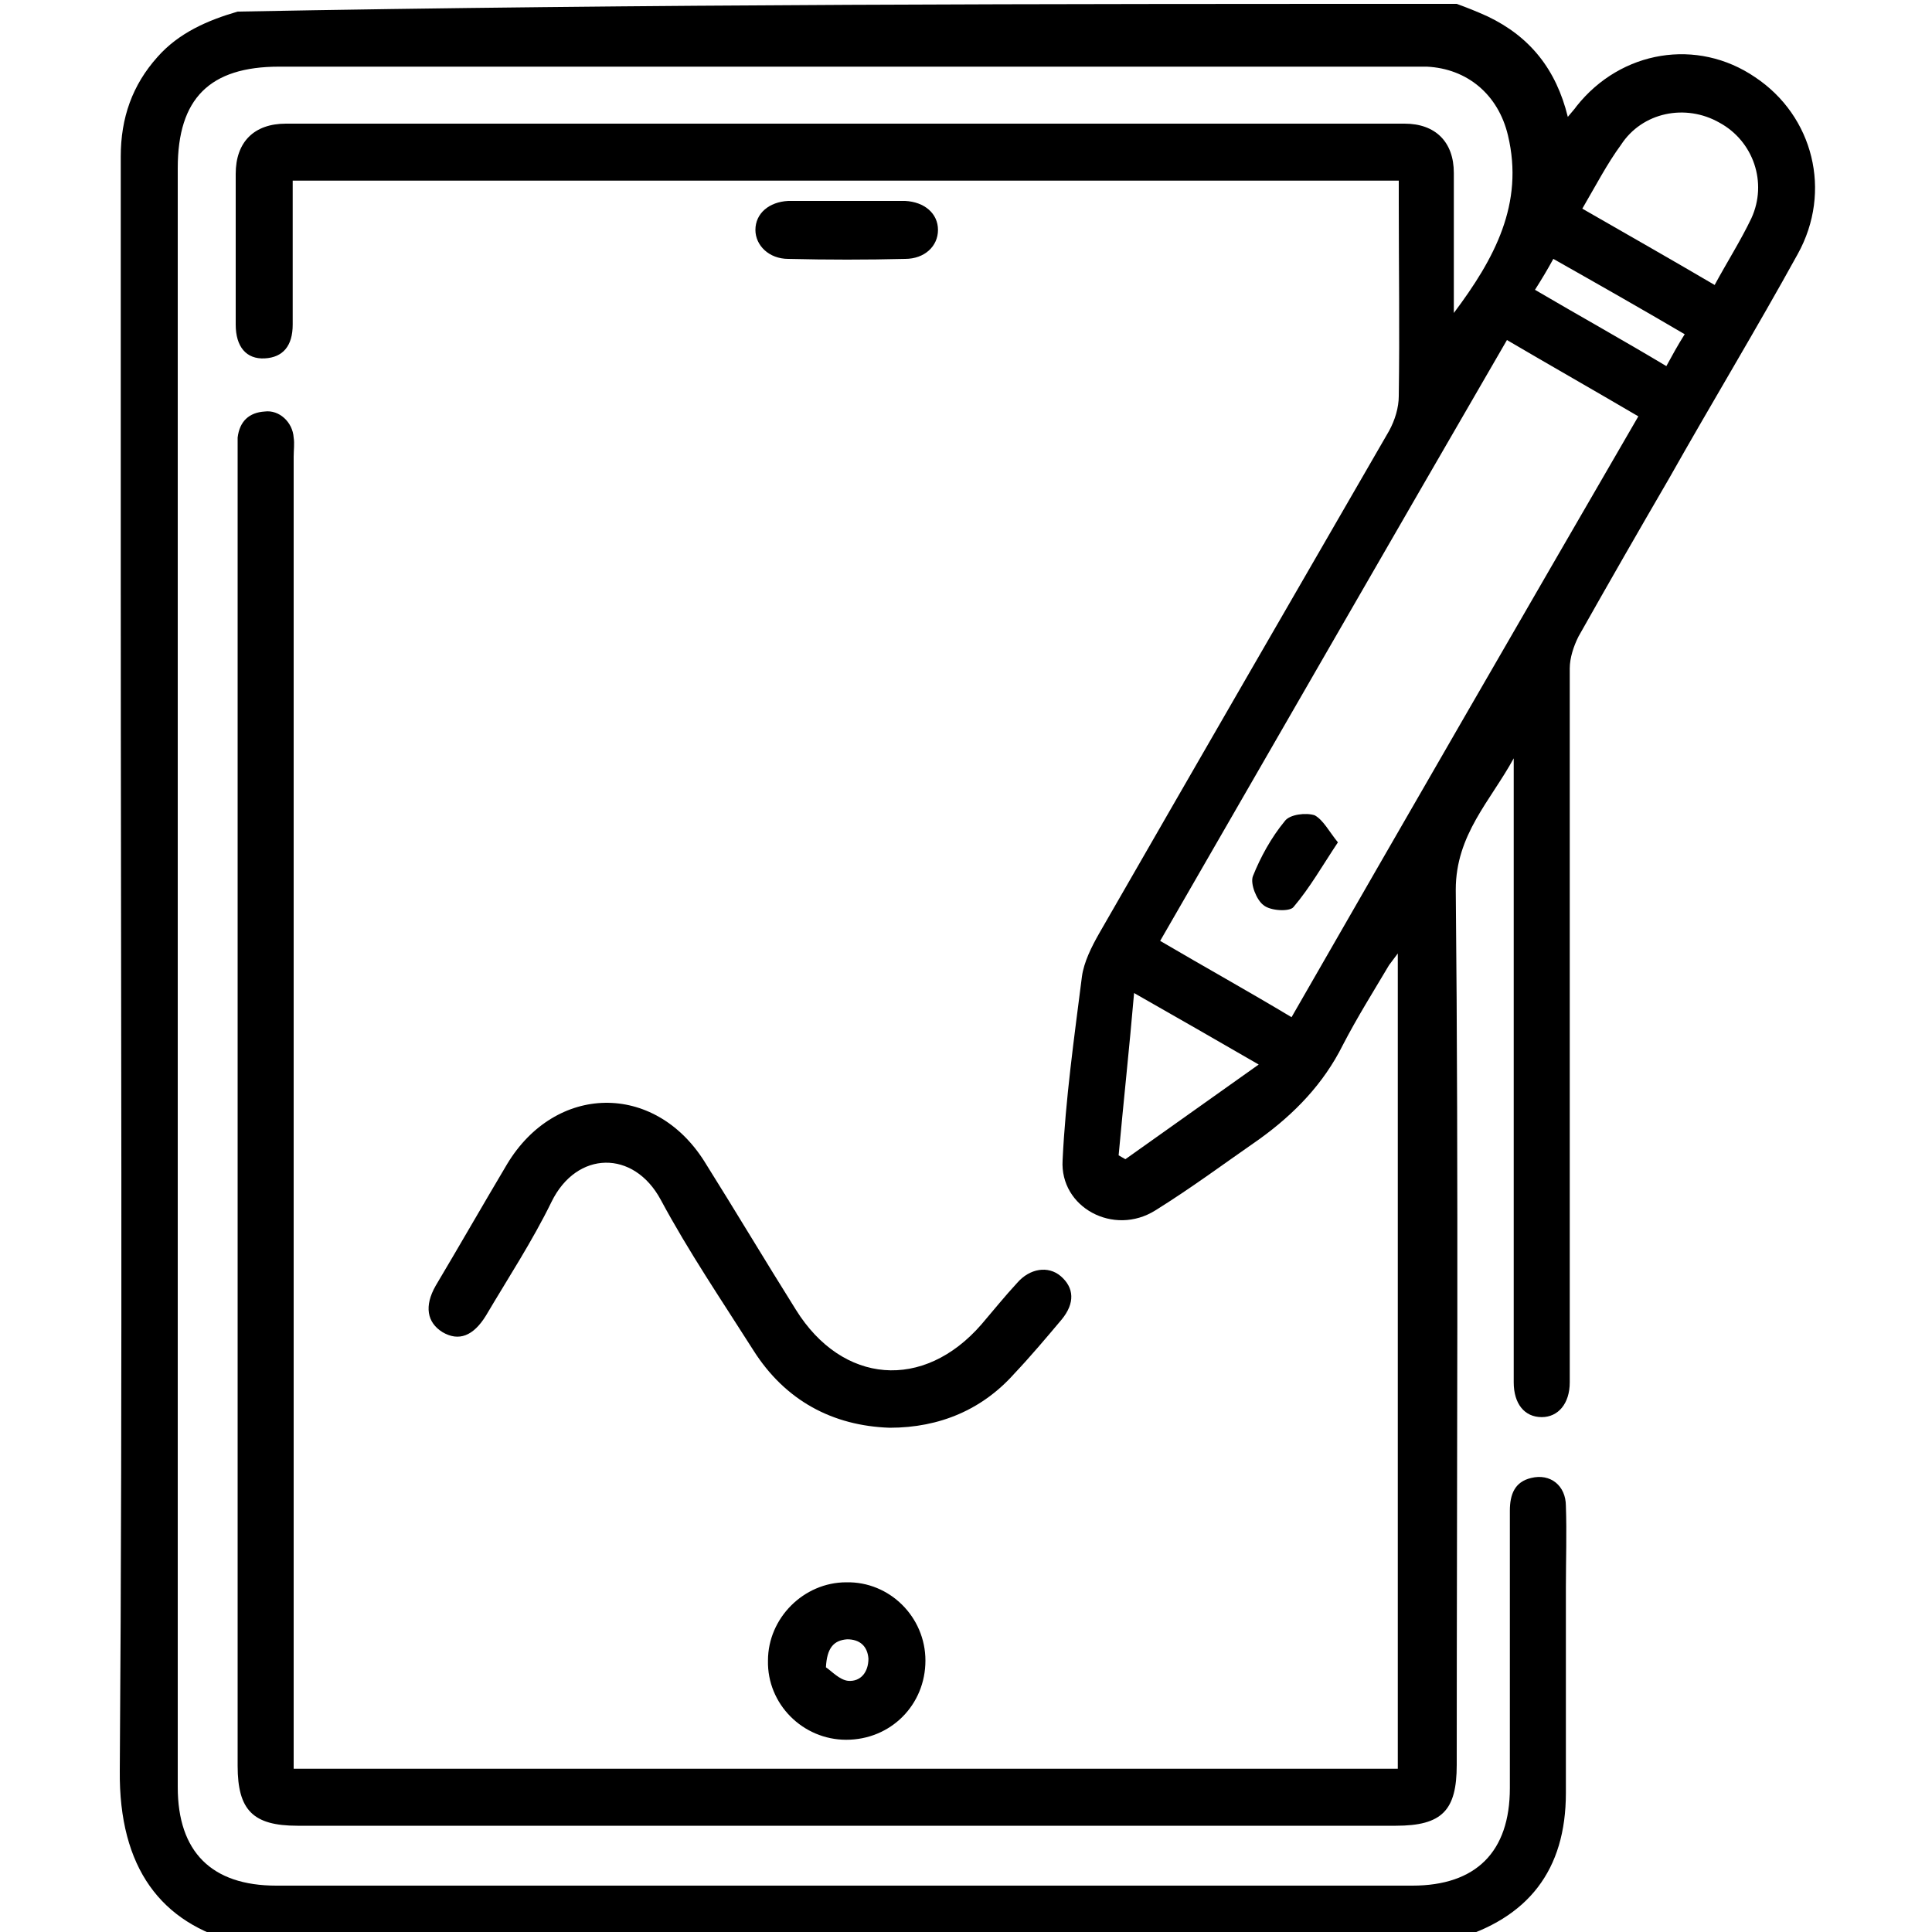 <svg xml:space="preserve" style="enable-background:new 0 0 200 200;" viewBox="0 0 200 200" y="0px" x="0px" xmlns:xlink="http://www.w3.org/1999/xlink" xmlns="http://www.w3.org/2000/svg" id="Capa_1" version="1.1">
<g>
	<path d="M150.8,0.4c1.1,0.4,2.1,0.8,3.2,1.3c4.4,2.1,7.1,5.5,8.3,10.4c0.4-0.5,0.7-0.8,0.9-1.1c4.6-5.8,12.5-7.1,18.5-3
		c6,4,8,11.8,4.4,18.3c-4.3,7.8-8.9,15.4-13.3,23.2c-3.2,5.5-6.3,10.9-9.4,16.4c-0.5,1-0.9,2.2-0.9,3.3c0,24.1,0,48.2,0,72.3
		c0,0.5,0,1,0,1.6c0,2.2-1.2,3.6-2.9,3.6c-1.8,0-2.9-1.4-2.9-3.6c0-20.8,0-41.7,0-62.5c0-0.7,0-1.4,0-2.1c-2.4,4.4-6,7.9-6,13.6
		c0.3,30.2,0.1,60.4,0.1,90.6c0,4.7-1.5,6.3-6.3,6.3c-37.9,0-75.8,0-113.7,0c-4.6,0-6.2-1.6-6.2-6.2c0-45.3,0-90.6,0-135.9
		c0-0.5,0-1,0-1.6c0.2-1.7,1.2-2.6,2.8-2.7c1.5-0.2,2.9,1.1,3,2.7c0.1,0.6,0,1.3,0,2c0,44.4,0,88.8,0,133.2c0,0.8,0,1.7,0,2.6
		c38.2,0,76.2,0,114.3,0c0-28,0-56.1,0-84.4c-0.3,0.4-0.6,0.8-0.9,1.2c-1.6,2.7-3.3,5.4-4.8,8.3c-2,4-5,7.1-8.6,9.7
		c-3.6,2.5-7.1,5.1-10.8,7.4c-4.3,2.7-9.9-0.3-9.6-5.2c0.3-6.3,1.2-12.7,2-19c0.2-1.5,1-3.1,1.8-4.5c10-17.4,20-34.7,30-52
		c0.6-1.1,1-2.4,1-3.6c0.1-6.7,0-13.4,0-20.1c0-0.7,0-1.4,0-2.2c-38.2,0-76.1,0-114.5,0c0,0.6,0,1.2,0,1.8c0,4.4,0,8.7,0,13.1
		c0,2.2-1,3.4-2.9,3.5c-1.9,0.1-3-1.2-3-3.5c0-5.2,0-10.4,0-15.6c0-3.3,1.9-5.2,5.2-5.2c38.6,0,77.2,0,115.8,0
		c3.2,0,5.1,1.9,5.1,5.1c0,4.7,0,9.5,0,14.5c4.2-5.6,7.3-11.3,5.6-18.4c-1-4.2-4.2-6.9-8.4-7.1c-0.6,0-1.2,0-1.8,0c-39,0-78,0-117,0
		c-7.2,0-10.5,3.3-10.5,10.5c0,55.9,0,111.7,0,167.6c0,6.7,3.5,10.2,10.2,10.2c39.2,0,78.4,0,117.6,0c6.6,0,10.1-3.5,10.1-10.1
		c0-9.6,0-19.1,0-28.7c0-1.7,0.5-3,2.2-3.4c2-0.5,3.6,0.8,3.6,2.9c0.1,2.8,0,5.6,0,8.4c0,7.1,0,14.2,0,21.3c0,8-3.9,13-11.6,15.2
		c-0.2,0.1-0.3,0.2-0.5,0.3c-41.8,0-83.6,0-125.4,0c-7.9-2-12.3-7.7-12.2-17.8c0.3-41.2,0.1-82.4,0.1-123.6c0-14.5,0-29,0-43.5
		c0-4,1.2-7.4,3.8-10.3c2.2-2.5,5.2-3.8,8.3-4.7C66.9,0.4,108.9,0.4,150.8,0.4z M169.6,43.1c-4.6-2.7-9-5.2-13.6-7.9
		c-12,20.7-23.9,41.4-35.9,62.2c4.6,2.7,9.1,5.2,13.6,7.9C145.7,84.4,157.6,63.8,169.6,43.1z M163.8,21.6c4.7,2.7,9.1,5.2,13.7,7.9
		c1.3-2.4,2.7-4.6,3.8-6.9c1.7-3.7,0.2-8-3.3-9.9c-3.5-2-8-1.1-10.2,2.3C166.4,16.9,165.2,19.2,163.8,21.6z M115.8,119.6
		c0.2,0.1,0.5,0.3,0.7,0.4c4.5-3.2,9-6.4,13.8-9.8c-4.5-2.6-8.5-4.9-12.9-7.4C116.9,108.6,116.3,114.1,115.8,119.6z M158.9,30
		c4.6,2.7,9.1,5.2,13.6,7.9c0.6-1.1,1.2-2.2,1.9-3.3c-4.6-2.7-9-5.2-13.6-7.8C160.2,27.9,159.6,28.9,158.9,30z"></path>
	<path d="M92.1,147.8c-5.9-0.2-10.8-2.8-14.1-8c-3.3-5.2-6.7-10.2-9.6-15.6c-2.8-5.2-8.7-5.1-11.3,0.2c-2,4.1-4.5,7.9-6.8,11.8
		c-1.3,2.1-2.8,2.7-4.5,1.7c-1.6-1-1.9-2.7-0.7-4.8c2.5-4.2,4.9-8.4,7.4-12.6c5-8.3,15.2-8.5,20.4-0.3c3.2,5.1,6.3,10.3,9.5,15.4
		c4.8,7.7,13.2,8.4,19.2,1.5c1.2-1.4,2.4-2.9,3.7-4.3c1.3-1.5,3.2-1.8,4.5-0.7c1.4,1.2,1.5,2.8,0.1,4.5c-1.6,1.9-3.2,3.8-4.9,5.6
		C101.7,145.9,97.3,147.8,92.1,147.8z"></path>
	<path d="M95.8,171.9c0,4.6-3.6,8.2-8.2,8.2c-4.5,0-8.2-3.7-8.1-8.2c0-4.4,3.7-8.1,8.1-8.1C92.1,163.7,95.8,167.4,95.8,171.9z
		 M85.5,172.6c0.6,0.4,1.4,1.3,2.3,1.4c1.3,0.1,2.1-0.9,2.1-2.3c-0.1-1.3-0.9-2-2.2-2C86.3,169.8,85.6,170.6,85.5,172.6z"></path>
	<path d="M87.9,20.8c1.9,0,3.9,0,5.8,0c2,0.1,3.4,1.3,3.4,3c0,1.7-1.4,3-3.4,3c-4,0.1-8,0.1-12.1,0c-2,0-3.4-1.4-3.4-3
		c0-1.7,1.4-2.9,3.4-3C83.7,20.8,85.8,20.8,87.9,20.8z"></path>
	<path d="M138.5,87.2c-1.6,2.4-2.9,4.7-4.6,6.7c-0.4,0.5-2.4,0.4-3.1-0.2c-0.7-0.5-1.4-2.2-1.1-3c0.8-2,1.9-4,3.3-5.7
		c0.5-0.7,2.2-0.9,3.1-0.6C137,84.9,137.6,86.1,138.5,87.2z"></path>
</g>
</svg>
